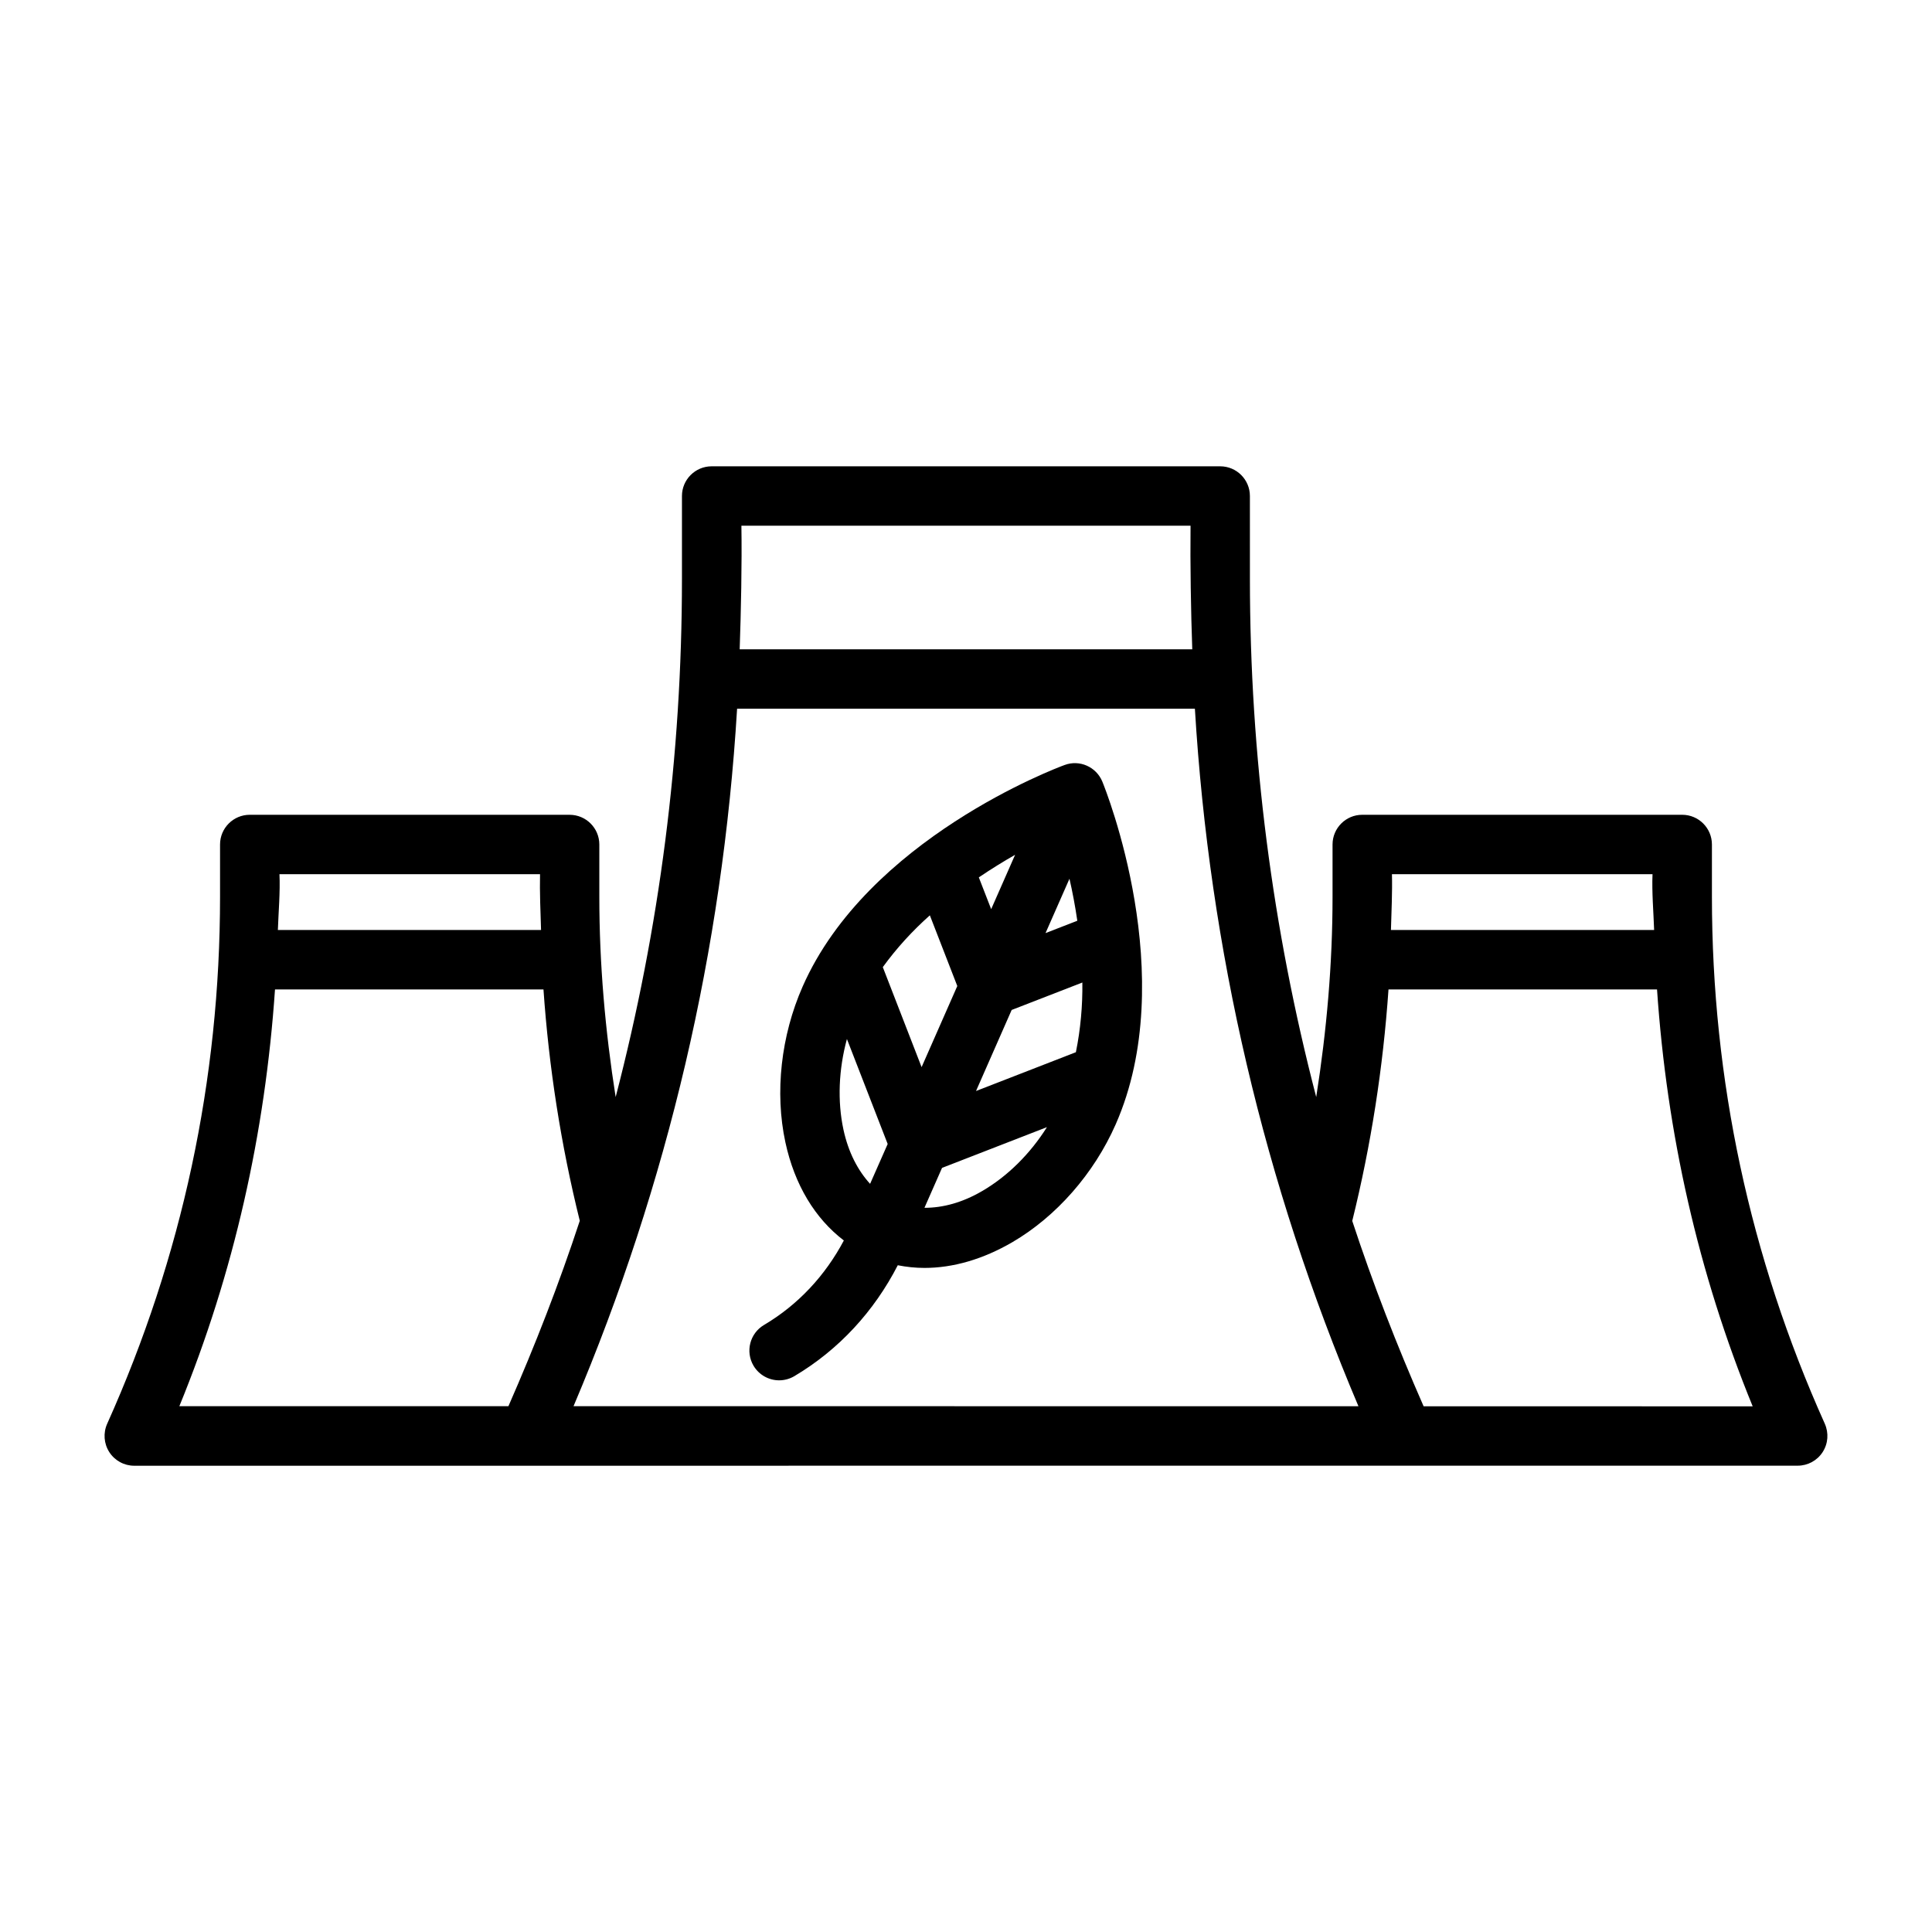 <?xml version="1.0" encoding="UTF-8"?>
<!-- The Best Svg Icon site in the world: iconSvg.co, Visit us! https://iconsvg.co -->
<svg fill="#000000" width="800px" height="800px" version="1.1" viewBox="144 144 512 512" xmlns="http://www.w3.org/2000/svg">
 <g>
  <path d="m350.48 509.8c1.355 0 2.738-0.348 4-1.086 11.871-7.039 21.176-17.223 27.441-29.41 2.312 0.457 4.676 0.707 7.086 0.707 7.574 0 15.508-2.297 23.27-6.816 11.652-6.801 21.633-18.168 27.379-31.203 17.238-39.109-2.66-88.766-3.527-90.859-1.605-3.906-6.031-5.887-10.012-4.394-2.125 0.77-52.191 19.586-69.414 58.711-5.746 13.035-7.414 28.086-4.566 41.281 2.441 11.289 7.871 20.199 15.492 26.008-4.914 9.258-12.074 17.02-21.176 22.402-3.731 2.219-4.977 7.039-2.754 10.801 1.477 2.473 4.09 3.859 6.781 3.859zm53.859-50.191c-5.289 3.102-10.5 4.488-15.352 4.473l4.66-10.578 27.805-10.801c-4.422 7.035-10.406 13-17.113 16.906zm23.082-82.734c0.789 3.449 1.496 7.148 2.078 11.133l-8.422 3.273zm-14.406-6.344-6.344 14.406-3.273-8.422c3.336-2.254 6.547-4.238 9.617-5.984zm-0.914 41.121 18.734-7.273c0.078 6.125-0.473 12.359-1.715 18.469l-26.465 10.281zm-21.68-25.078 7.273 18.734-9.461 21.492-10.281-26.5c3.668-5.055 7.887-9.648 12.469-13.727zm-22.891 56.82c-1.637-7.574-1.273-16.012 0.914-24.043l10.801 27.82-4.66 10.562c-3.262-3.574-5.75-8.344-7.055-14.34z"/>
  <path d="m172.97 528.83c1.449 2.25 3.938 3.606 6.613 3.606l440.83-0.016c2.66 0 5.164-1.355 6.613-3.606 1.449-2.25 1.652-5.055 0.566-7.512-19.852-44.211-29.914-91.191-29.914-139.65v-13.855c0-4.344-3.527-7.871-7.871-7.871h-84.797c-4.344 0-7.871 3.527-7.871 7.871v13.855c0 17.773-1.559 35.52-4.328 53.074-11.602-44.602-17.57-90.496-17.57-137.27l-0.004-22.008c0-4.344-3.527-7.871-7.871-7.871h-134.77c-4.344 0-7.871 3.527-7.871 7.871v22.012c0 46.777-5.969 92.668-17.57 137.27-2.769-17.555-4.328-35.297-4.328-53.074v-13.855c0-4.344-3.527-7.871-7.871-7.871l-84.77-0.004c-4.344 0-7.871 3.527-7.871 7.871v13.855c0 48.461-10.059 95.457-29.914 139.66-1.086 2.441-0.883 5.262 0.566 7.512zm339.91-153.16h69.055c-0.203 4.676 0.27 10.188 0.426 14.785h-69.746c0.125-4.602 0.391-10.125 0.266-14.785zm-0.914 30.543h71.164c2.582 38.008 10.848 75.066 25.348 110.48l-87.207-0.016c-7.086-16.152-13.461-32.527-18.91-49.121 4.992-20.141 8.176-40.684 9.605-61.34zm-171.48-122.9h119.02c-0.109 10.172 0.094 22.75 0.457 32.762h-119.94c0.348-10.012 0.617-22.594 0.457-32.762zm-1.148 48.508h121.32c3.84 63.746 18.293 125.76 43.344 184.85l-208.01-0.02c25.051-59.07 39.504-121.07 43.344-184.83zm-121.28 43.848h69.055c-0.109 4.66 0.125 10.188 0.27 14.785h-69.746c0.156-4.602 0.645-10.109 0.422-14.785zm-1.18 30.543h71.148c1.434 20.656 4.629 41.188 9.621 61.309-5.449 16.594-11.824 32.969-18.91 49.137l-87.207-0.004c14.5-35.391 22.75-72.438 25.348-110.44z"/>
 </g>
</svg>